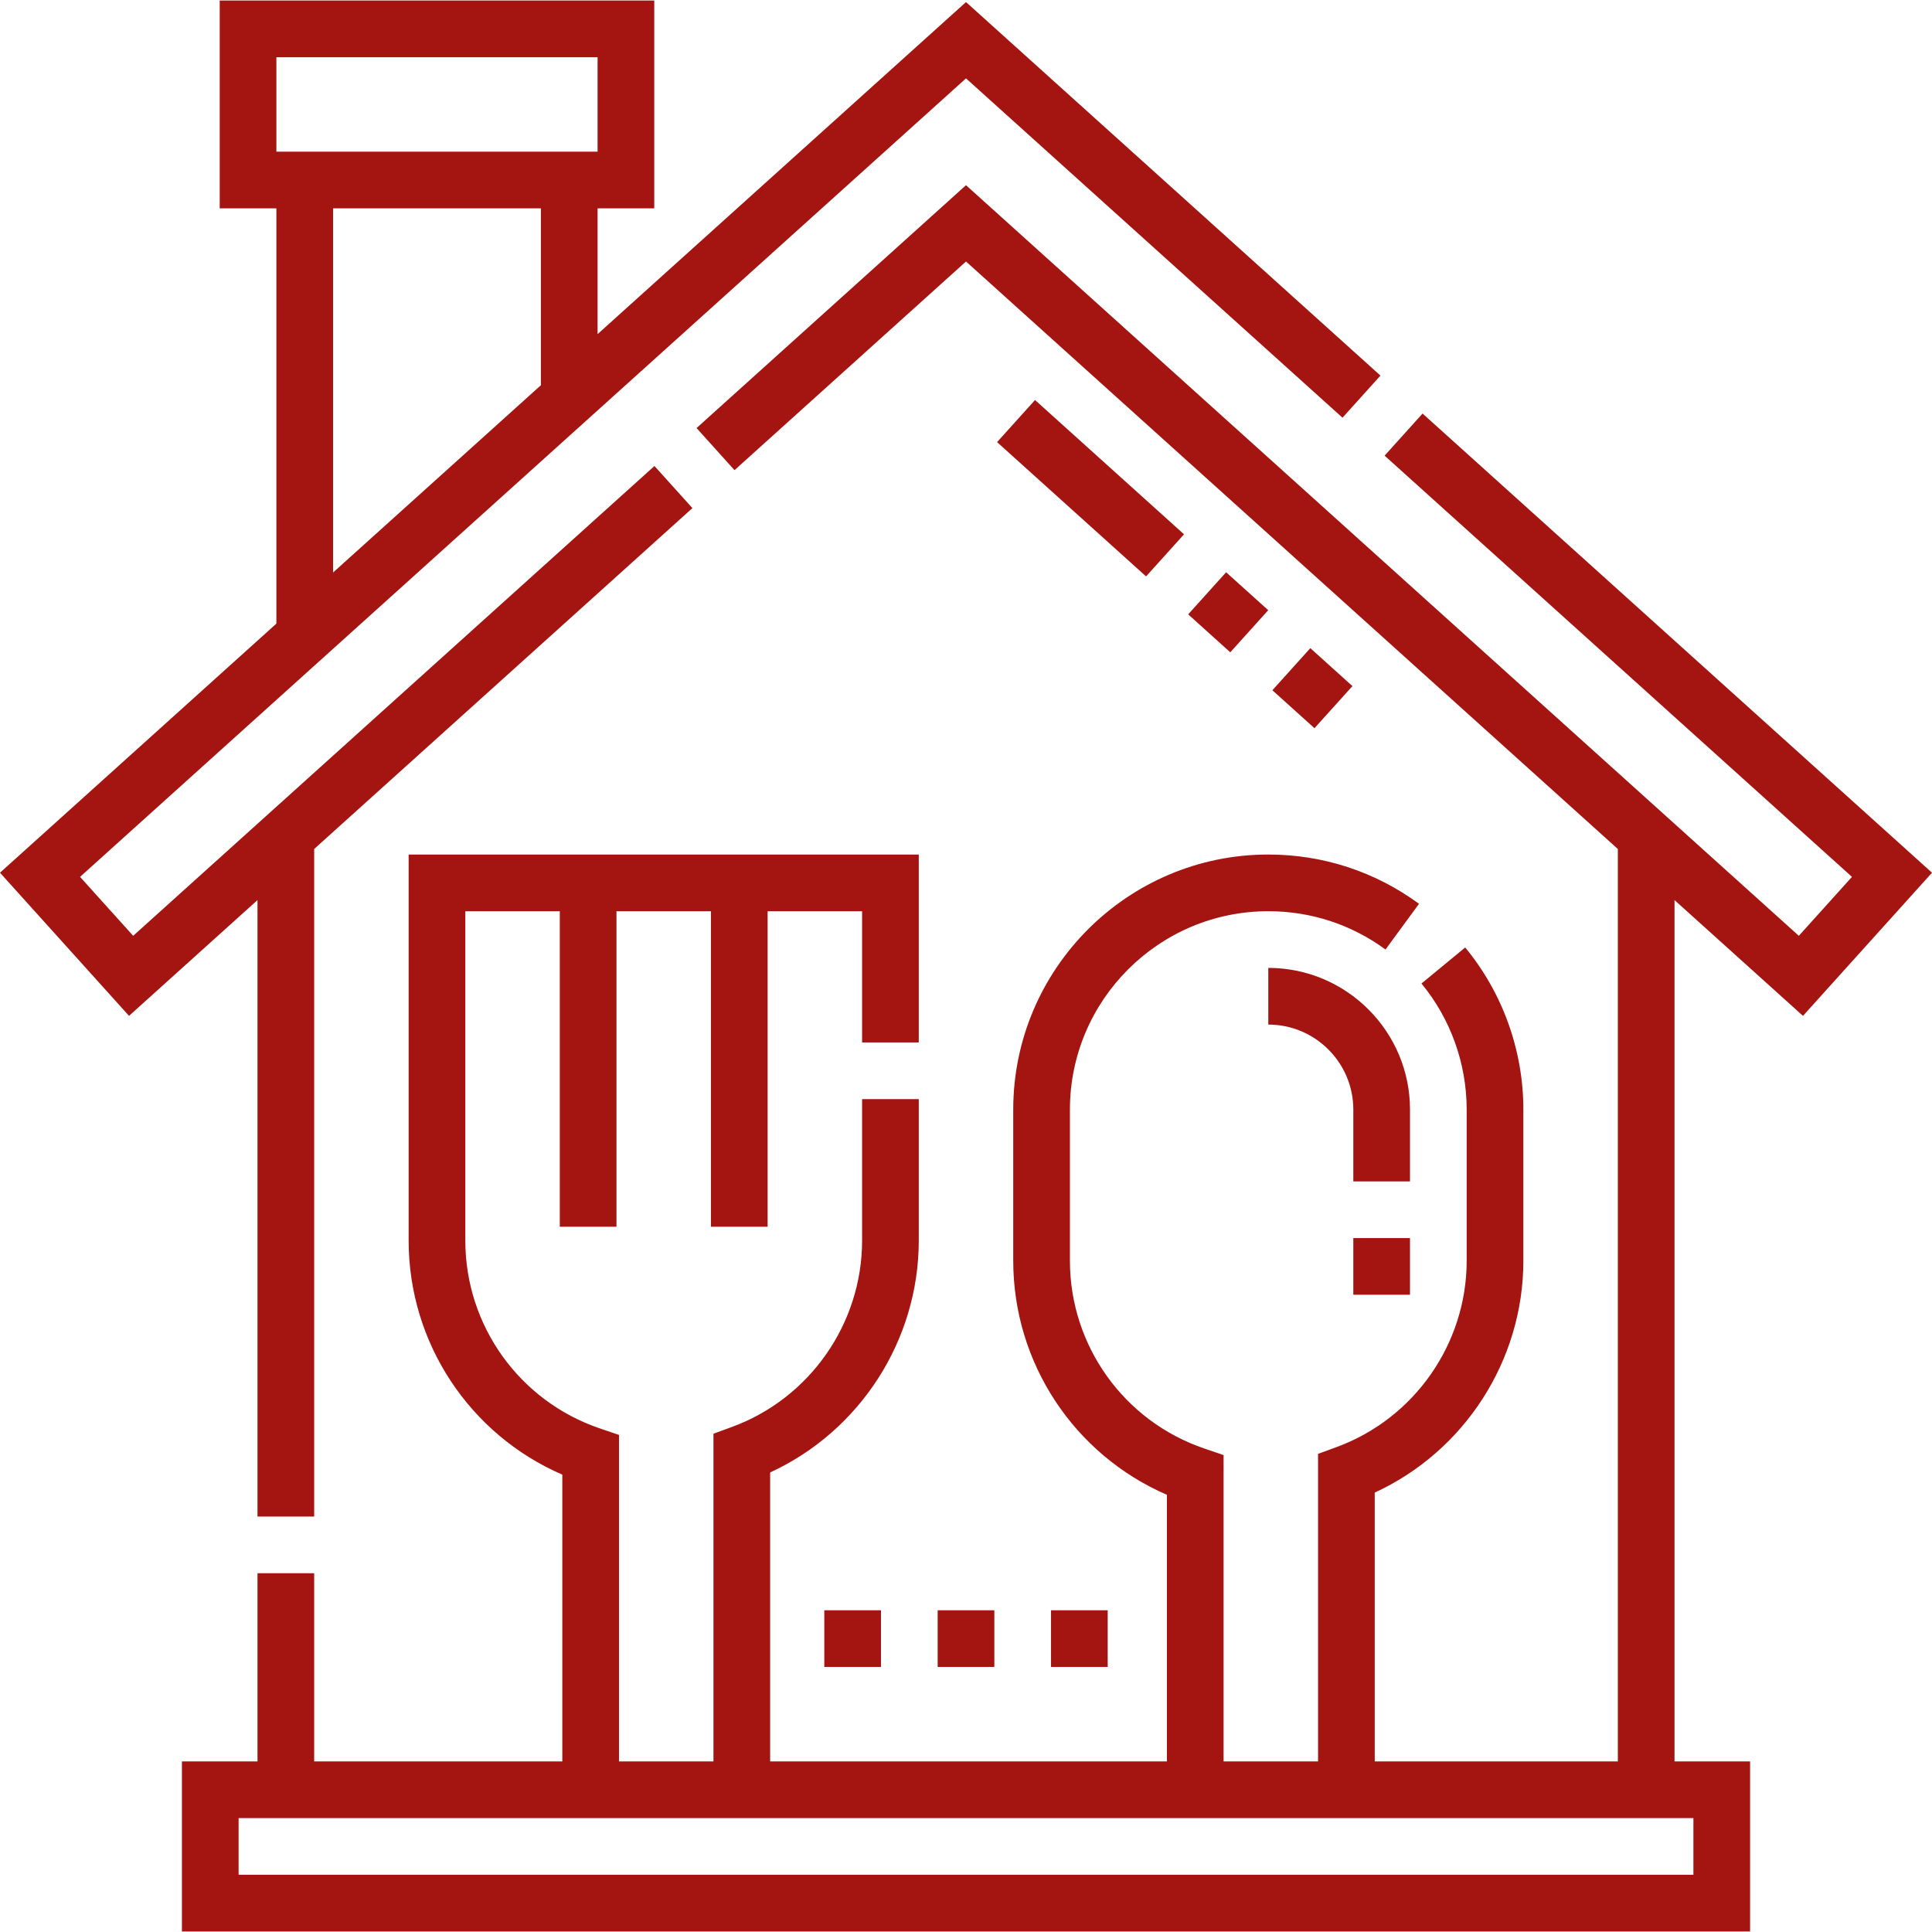 <!-- icon666.com - MILLIONS OF FREE VECTOR ICONS --><svg xmlns="http://www.w3.org/2000/svg" xmlns:xlink="http://www.w3.org/1999/xlink" version="1.1" id="Layer_1" x="0px" y="0px" viewBox="0 0 511.285 511.285" style="enable-background:new 0 0 511.285 511.285;" xml:space="preserve"><g><g><path d="M477.142,268.839l34.144-37.885l-134.82-121.513l-10.043,11.143l123.68,111.47l-14.06,15.6L255.643,49.011l-71.307,64.268 l10.043,11.143l61.264-55.217l172.5,155.472v241.466H363.81v-71.144c23.728-10.916,39.333-34.939,39.333-61.356v-39.999 c0.001-15.629-5.465-30.867-15.391-42.908l-11.574,9.541c7.717,9.361,11.966,21.211,11.965,33.366v40 c0,21.938-13.831,41.751-34.416,49.304l-4.917,1.804v81.393h-25V385.07l-5.084-1.73c-21.283-7.243-35.583-27.215-35.583-49.697 v-40c0-28.948,23.552-52.5,52.5-52.5c11.25,0,21.975,3.505,31.015,10.136l8.871-12.096c-11.63-8.53-25.422-13.04-39.886-13.04 c-37.22,0-67.5,30.28-67.5,67.5v40c0,27.077,16.134,51.322,40.667,61.938v70.563h-105v-76.477 c23.728-10.916,39.333-34.939,39.333-61.356v-37.442h-15v37.442c0,21.938-13.831,41.751-34.416,49.304l-4.917,1.804v86.726h-25 v-86.405l-5.084-1.729c-21.283-7.244-35.583-27.216-35.583-49.698v-87.167h25v83.5h15v-83.5h25v83.5h15v-83.5h25v34.725h15 v-49.725h-135V328.31c0,27.077,16.134,51.322,40.667,61.938v75.896H83.143v-49.804h-15v49.804h-20v45h415v-45h-20V238.196 L477.142,268.839z M448.143,481.143v15h-385v-15H448.143z" fill="#000000" style="fill: rgb(164, 21, 17);"></path><path d="M68.143,401.339h15V224.677l100.094-90.214l-10.043-11.143L35.243,247.653l-14.06-15.6L255.643,20.739l99.637,89.802 l10.043-11.143L255.643,0.546l-97.5,87.876V55.143h15v-55h-115v55h15v109.889L0,230.954l34.144,37.885l33.999-30.643V401.339z M143.143,101.941l-55,49.571V55.143h55V101.941z M73.143,15.143h85v25h-85V15.143z" fill="#000000" style="fill: rgb(164, 21, 17);"></path></g><g><path d="M347.865,192.71l-11.143-10.042l10.043-11.143l11.143,10.042L347.865,192.71z M325.581,172.625l-11.143-10.042 l10.043-11.143l11.143,10.042L325.581,172.625z M303.296,152.54l-39.431-35.538l10.043-11.143l39.431,35.538L303.296,152.54z" fill="#000000" style="fill: rgb(164, 21, 17);"></path><path d="M293.143,441.143h-15v-15h15V441.143z M263.143,441.143h-15v-15h15V441.143z M233.143,441.143h-15v-15h15V441.143z" fill="#000000" style="fill: rgb(164, 21, 17);"></path><path d="M373.143,342.643h-15v-15h15V342.643z M373.143,312.643h-15v-19c0-12.406-10.094-22.5-22.5-22.5v-15 c20.678,0,37.5,16.822,37.5,37.5V312.643z" fill="#000000" style="fill: rgb(164, 21, 17);"></path></g></g></svg>
